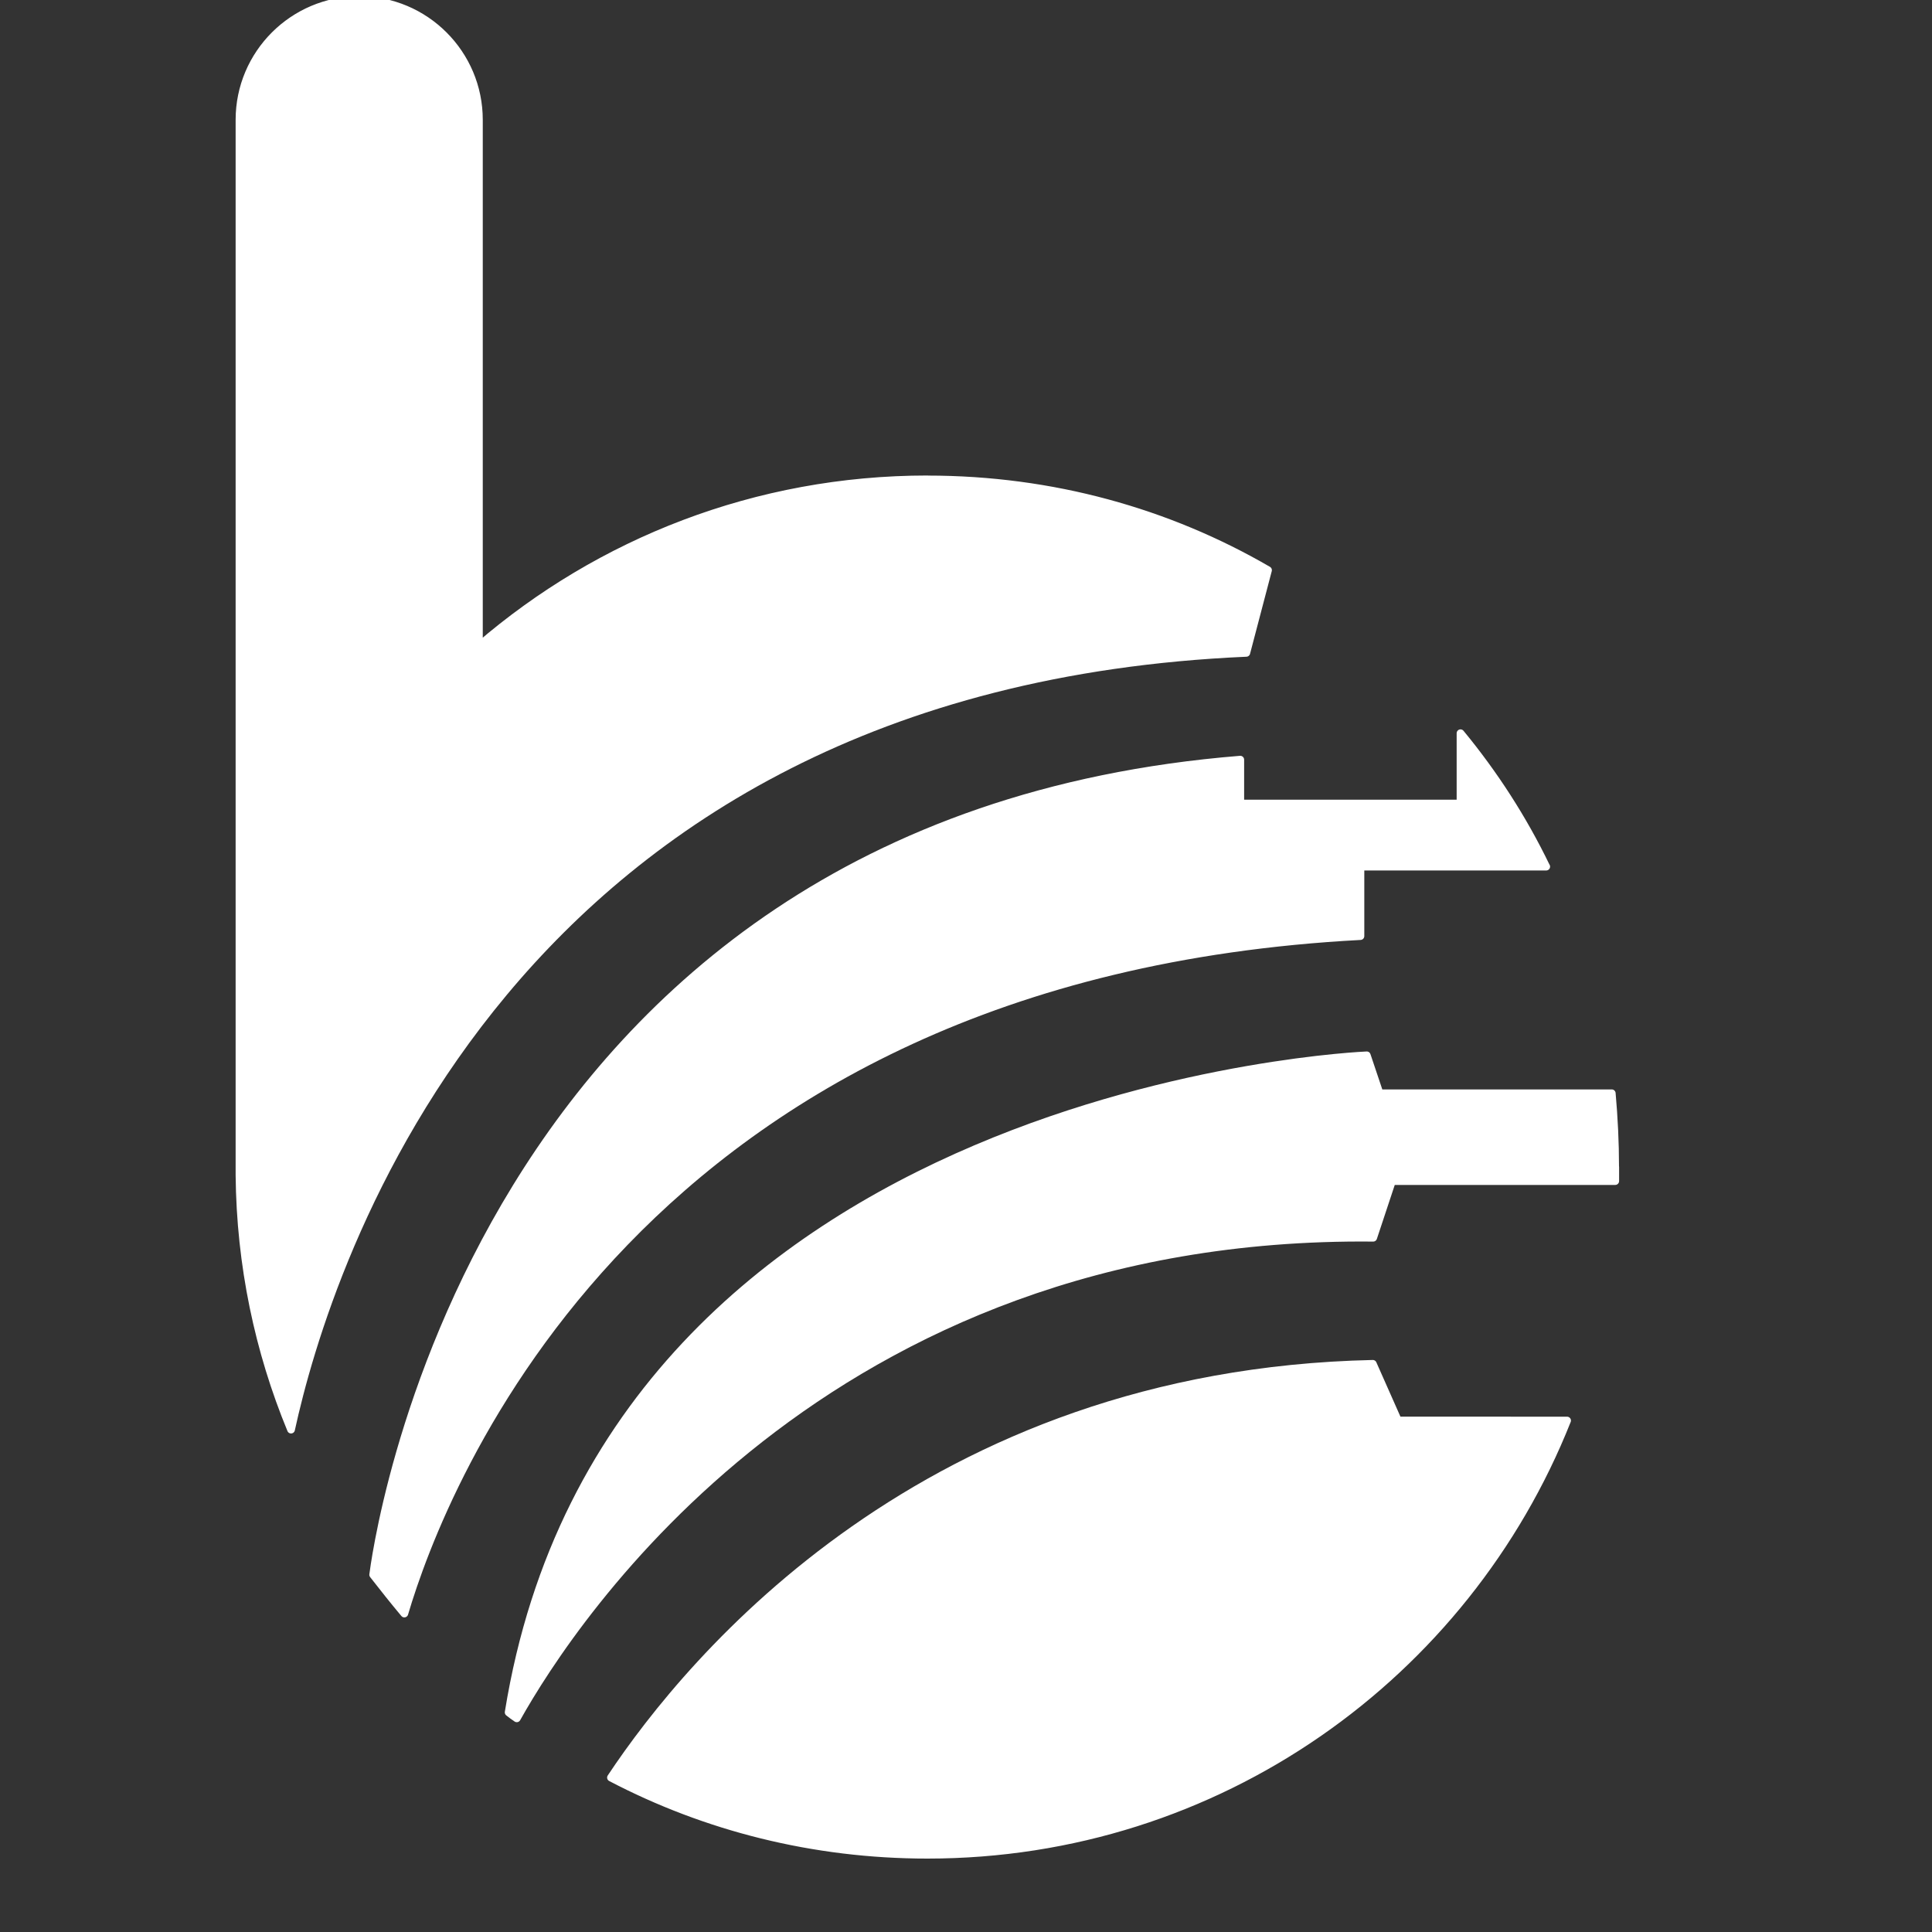 <?xml version="1.0" encoding="UTF-8"?>
<svg xmlns="http://www.w3.org/2000/svg"
     xmlns:xlink="http://www.w3.org/1999/xlink"
     version="1.1" baseProfile="full"
     viewBox="0 0 25 25"
>
    <rect x="0" y="0" width="25" height="25" fill="#333333" stroke="none"/>
    <path d="M0 0h24v24H0z" style="fill: none;"></path>
    <path d="M 20.278 18.382 c -1.307 3.292 -4.516 5.618 -8.276 5.618 c -1.478 0 -2.873 -0.358 -4.096 -0.998 c 1.026 -1.544 4.074 -5.227 9.858 -5.354 l 0.325 0.733 z "
          style="fill: #FFFFFF; stroke: rgb(255, 255, 255); stroke-width: 0.1; stroke-linejoin: round;"></path>
    <path d="M 20.008 11.214 h -2.404 v 0.899 c -9.367 0.496 -11.893 7.145 -12.372 8.766 c -0.138 -0.165 -0.27 -0.331 -0.403 -0.502 c 0.017 -0.116 1.18 -9.737 11.22 -10.547 v 0.568 h 2.85 v -0.91 c 0.436 0.529 0.81 1.108 1.108 1.726 z "
          style="fill: #FFFFFF; stroke: rgb(255, 255, 255); stroke-width: 0.1; stroke-linejoin: round;"></path>
    <path d="M 20.901 15.101 v 0.182 h -2.889 l -0.243 0.733 c -7.096 -0.072 -10.36 4.929 -11.082 6.219 c -0.033 -0.022 -0.072 -0.05 -0.105 -0.077 c 1.307 -8.105 11.104 -8.502 11.104 -8.502 l 0.165 0.491 h 3.005 c 0.028 0.314 0.044 0.634 0.044 0.954 z "
          style="fill: #FFFFFF; stroke: rgb(255, 255, 255); stroke-width: 0.1; stroke-linejoin: round;"></path>
    <path d="M 12.003 6.203 c -2.216 0 -4.245 0.81 -5.806 2.156 v -6.809 c 0 -0.855 -0.695 -1.549 -1.549 -1.549 s -1.549 0.695 -1.549 1.549 v 13.657 c 0.011 1.163 0.248 2.277 0.667 3.292 c 0.458 -2.101 2.762 -9.632 12.361 -10.051 l 0.281 -1.07 c -1.29 -0.75 -2.795 -1.174 -4.405 -1.174 z"
          style="fill: #FFFFFF; stroke: rgb(255, 255, 255); stroke-width: 0.1; stroke-linejoin: round;"></path>
    <path d=""></path>
</svg>